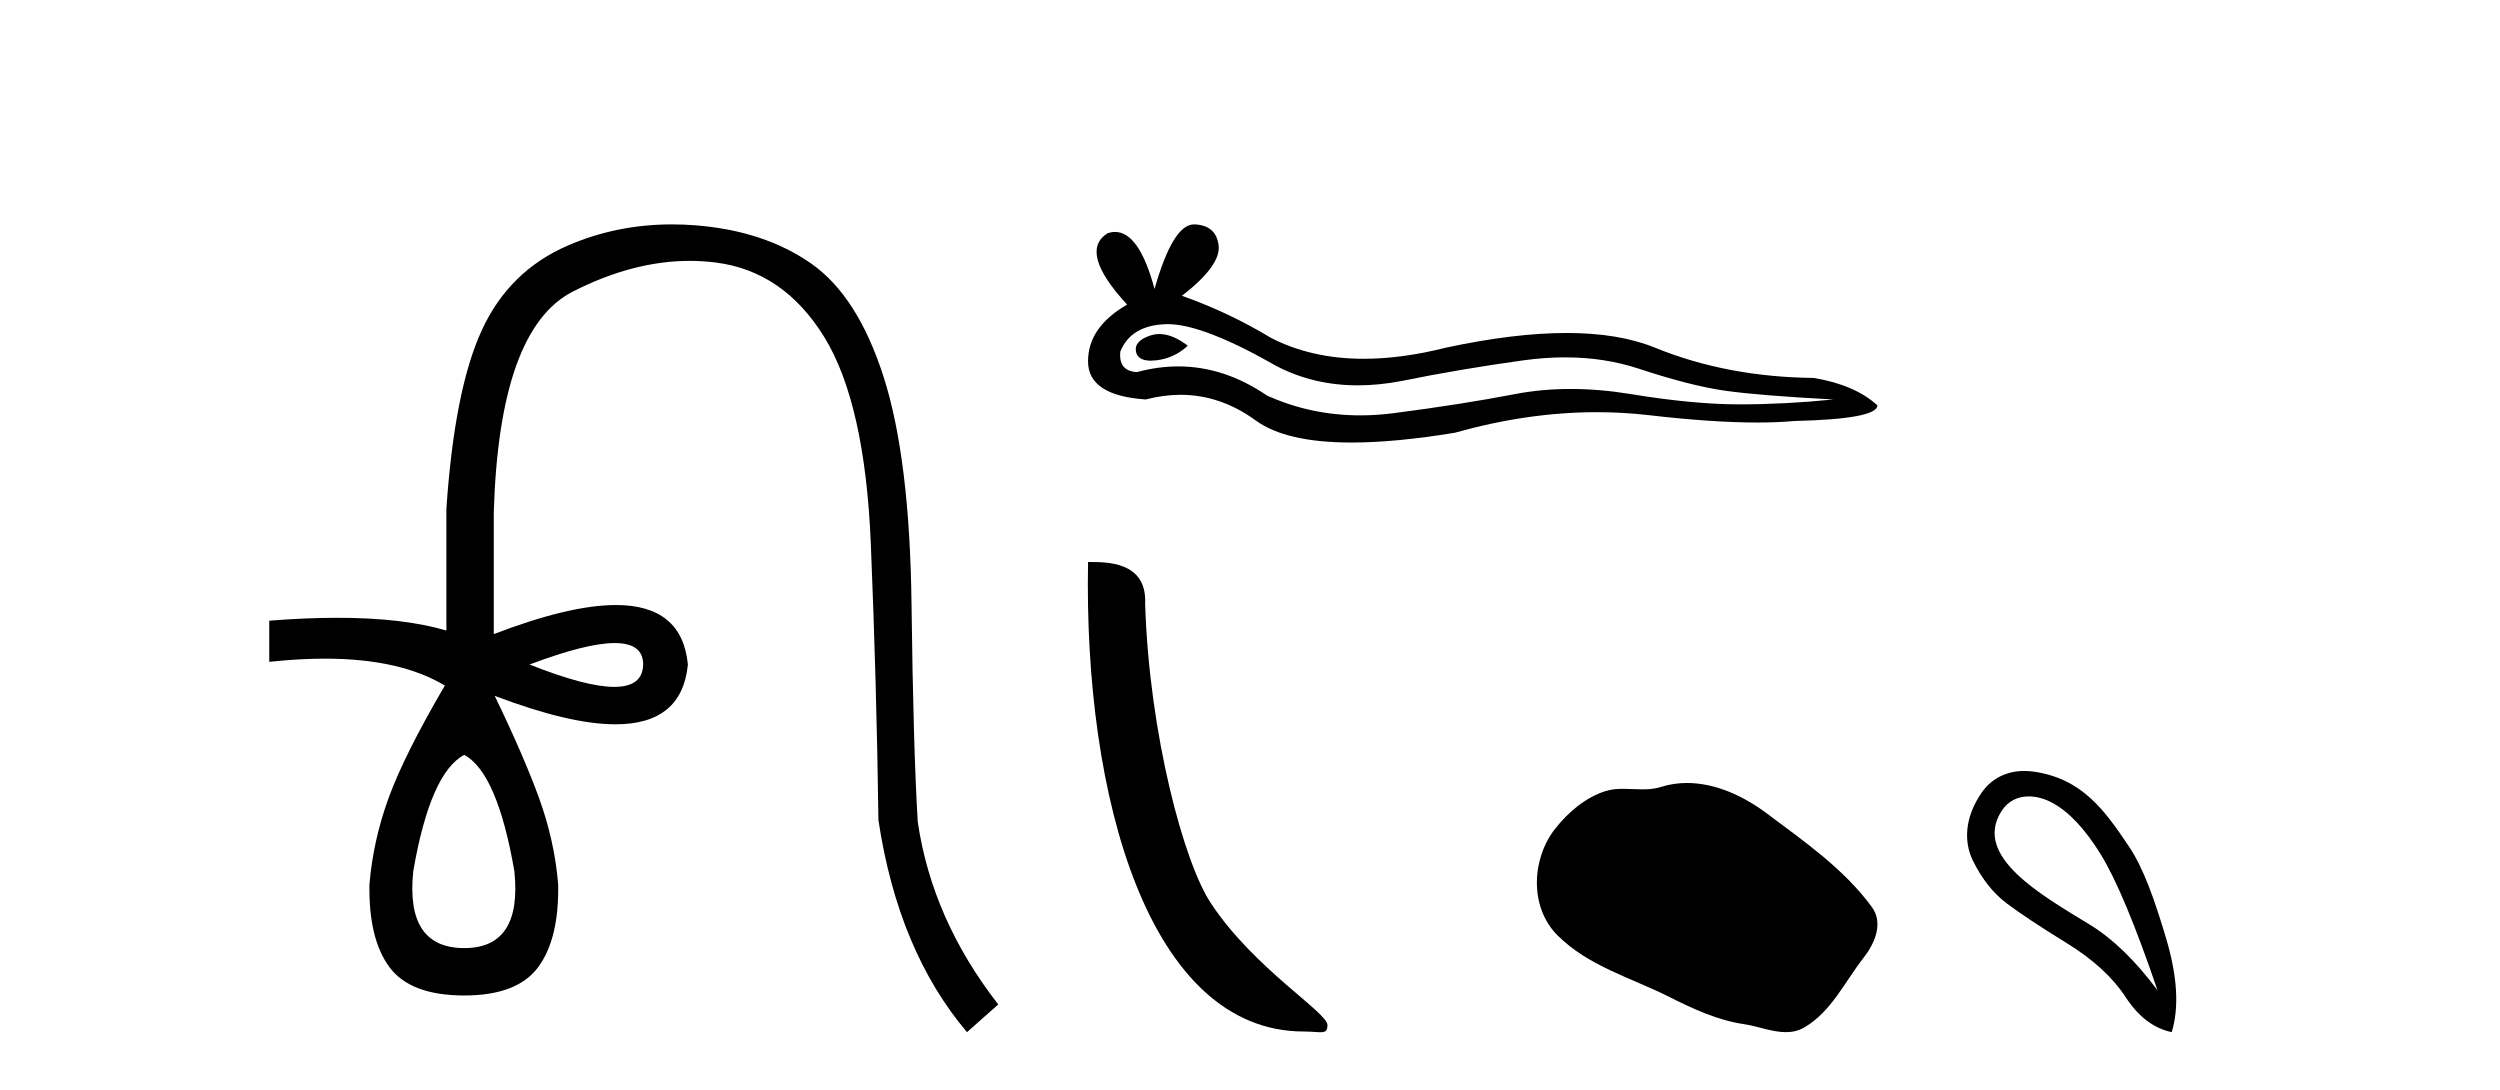 <?xml version='1.0' encoding='UTF-8' standalone='yes'?><svg xmlns='http://www.w3.org/2000/svg' xmlns:xlink='http://www.w3.org/1999/xlink' width='94.0' height='41.0' ><path d='M 23.115 24.179 Q 24.183 24.179 24.183 24.986 Q 24.166 25.827 23.098 25.827 Q 22.03 25.827 19.912 24.986 Q 22.047 24.179 23.115 24.179 ZM 17.456 28.383 Q 18.701 29.056 19.34 32.755 Q 19.642 35.648 17.456 35.648 Q 15.236 35.648 15.539 32.755 Q 16.178 29.056 17.456 28.383 ZM 25.266 8.437 Q 23.192 8.437 21.358 9.229 Q 19.138 10.187 18.112 12.424 Q 17.086 14.66 16.784 19.134 L 16.784 23.708 Q 15.166 23.229 12.684 23.229 Q 11.502 23.229 10.124 23.338 L 10.124 24.885 Q 11.237 24.765 12.213 24.765 Q 15.07 24.765 16.75 25.793 L 16.716 25.793 Q 15.203 28.383 14.614 29.997 Q 14.026 31.612 13.891 33.26 Q 13.857 35.311 14.648 36.371 Q 15.438 37.43 17.456 37.43 Q 19.441 37.43 20.231 36.371 Q 21.021 35.311 20.988 33.26 Q 20.853 31.612 20.265 29.997 Q 19.676 28.383 18.6 26.163 L 18.6 26.163 Q 21.416 27.234 23.143 27.234 Q 25.646 27.234 25.865 24.986 Q 25.647 22.749 23.157 22.749 Q 21.417 22.749 18.566 23.842 L 18.566 19.268 Q 18.768 12.373 21.543 10.961 Q 23.806 9.809 25.934 9.809 Q 26.416 9.809 26.89 9.868 Q 29.463 10.187 30.994 12.676 Q 32.524 15.165 32.743 20.445 Q 32.961 25.726 33.029 30.838 Q 33.769 35.749 36.358 38.809 L 37.535 37.767 Q 35.047 34.572 34.508 30.905 Q 34.34 28.148 34.273 22.699 Q 34.206 17.25 33.23 14.19 Q 32.255 11.129 30.489 9.901 Q 28.723 8.674 26.151 8.472 Q 25.703 8.437 25.266 8.437 Z' style='fill:#000000;stroke:none' /><path d='M 43.593 12.56 Q 43.424 12.56 43.264 12.612 Q 42.639 12.814 42.712 13.218 Q 42.775 13.561 43.271 13.561 Q 43.362 13.561 43.466 13.549 Q 44.147 13.476 44.661 12.998 Q 44.087 12.56 43.593 12.56 ZM 43.912 12.188 Q 45.239 12.188 48.008 13.77 Q 49.397 14.489 51.054 14.489 Q 51.854 14.489 52.716 14.322 Q 54.886 13.88 57.276 13.549 Q 58.088 13.437 58.849 13.437 Q 60.329 13.437 61.616 13.862 Q 63.565 14.506 64.852 14.689 Q 66.139 14.873 68.935 15.02 Q 67.132 15.204 65.404 15.204 Q 63.675 15.204 61.322 14.818 Q 60.145 14.625 59.055 14.625 Q 57.966 14.625 56.964 14.818 Q 54.959 15.204 52.403 15.535 Q 51.764 15.618 51.147 15.618 Q 49.295 15.618 47.64 14.873 Q 46.034 13.777 44.303 13.777 Q 43.538 13.777 42.749 13.991 Q 42.05 13.954 42.124 13.218 Q 42.528 12.225 43.852 12.189 Q 43.882 12.188 43.912 12.188 ZM 44.895 8.437 Q 44.1 8.437 43.411 10.865 Q 42.835 8.721 41.925 8.721 Q 41.789 8.721 41.646 8.768 Q 40.542 9.467 42.381 11.453 Q 40.91 12.299 40.91 13.586 Q 40.91 14.873 43.08 15.02 Q 43.751 14.845 44.391 14.845 Q 45.89 14.845 47.218 15.811 Q 48.354 16.639 50.821 16.639 Q 52.466 16.639 54.702 16.271 Q 57.448 15.498 60.04 15.498 Q 61.023 15.498 61.984 15.609 Q 64.386 15.887 66.075 15.887 Q 66.843 15.887 67.463 15.83 Q 70.59 15.756 70.59 15.241 Q 69.744 14.469 68.199 14.211 Q 64.926 14.175 62.223 13.071 Q 60.871 12.52 58.908 12.52 Q 56.945 12.52 54.371 13.071 Q 52.711 13.49 51.279 13.49 Q 49.318 13.49 47.788 12.704 Q 46.206 11.747 44.441 11.122 Q 45.912 9.982 45.82 9.228 Q 45.728 8.474 44.919 8.437 Q 44.907 8.437 44.895 8.437 Z' style='fill:#000000;stroke:none' /><path d='M 49.027 38.785 C 49.681 38.785 49.912 38.932 49.912 38.539 C 49.912 38.071 47.166 36.418 45.558 34.004 C 44.527 32.504 43.21 27.608 43.057 22.695 C 43.133 21.083 41.552 21.132 40.911 21.132 C 40.74 30.016 43.215 38.785 49.027 38.785 Z' style='fill:#000000;stroke:none' /><path d='M 63.431 29.44 C 63.1 29.44 62.768 29.487 62.44 29.592 C 62.219 29.662 61.992 29.68 61.764 29.68 C 61.519 29.68 61.273 29.66 61.03 29.66 C 60.801 29.66 60.576 29.678 60.357 29.748 C 59.606 29.99 58.961 30.542 58.474 31.16 C 57.588 32.284 57.498 34.108 58.564 35.171 C 59.728 36.334 61.351 36.77 62.777 37.49 C 63.67 37.94 64.586 38.364 65.583 38.51 C 66.091 38.584 66.628 38.809 67.147 38.809 C 67.386 38.809 67.62 38.761 67.847 38.629 C 68.86 38.036 69.367 36.909 70.069 36.014 C 70.492 35.475 70.824 34.71 70.384 34.108 C 69.336 32.673 67.841 31.641 66.428 30.582 C 65.57 29.939 64.507 29.44 63.431 29.44 Z' style='fill:#000000;stroke:none' /><path d='M 76.279 29.945 C 76.585 29.945 76.9 30.04 77.172 30.188 C 77.795 30.526 78.4 31.171 78.987 32.123 C 79.574 33.075 80.286 34.779 81.122 37.234 C 80.286 36.113 79.436 35.29 78.573 34.765 C 76.781 33.667 74.172 32.214 75.25 30.508 C 75.506 30.103 75.886 29.945 76.279 29.945 ZM 76.116 28.988 C 75.498 28.988 74.901 29.232 74.503 29.814 C 73.855 30.76 73.844 31.678 74.182 32.363 C 74.52 33.048 74.943 33.582 75.45 33.965 C 75.957 34.347 76.709 34.846 77.706 35.459 C 78.702 36.073 79.441 36.75 79.921 37.488 C 80.402 38.227 80.98 38.667 81.656 38.809 C 81.941 37.884 81.87 36.705 81.443 35.273 C 81.015 33.84 80.604 32.653 80.041 31.816 C 79.146 30.485 78.295 29.272 76.464 29.013 C 76.348 28.997 76.232 28.988 76.116 28.988 Z' style='fill:#000000;stroke:none' /></svg>